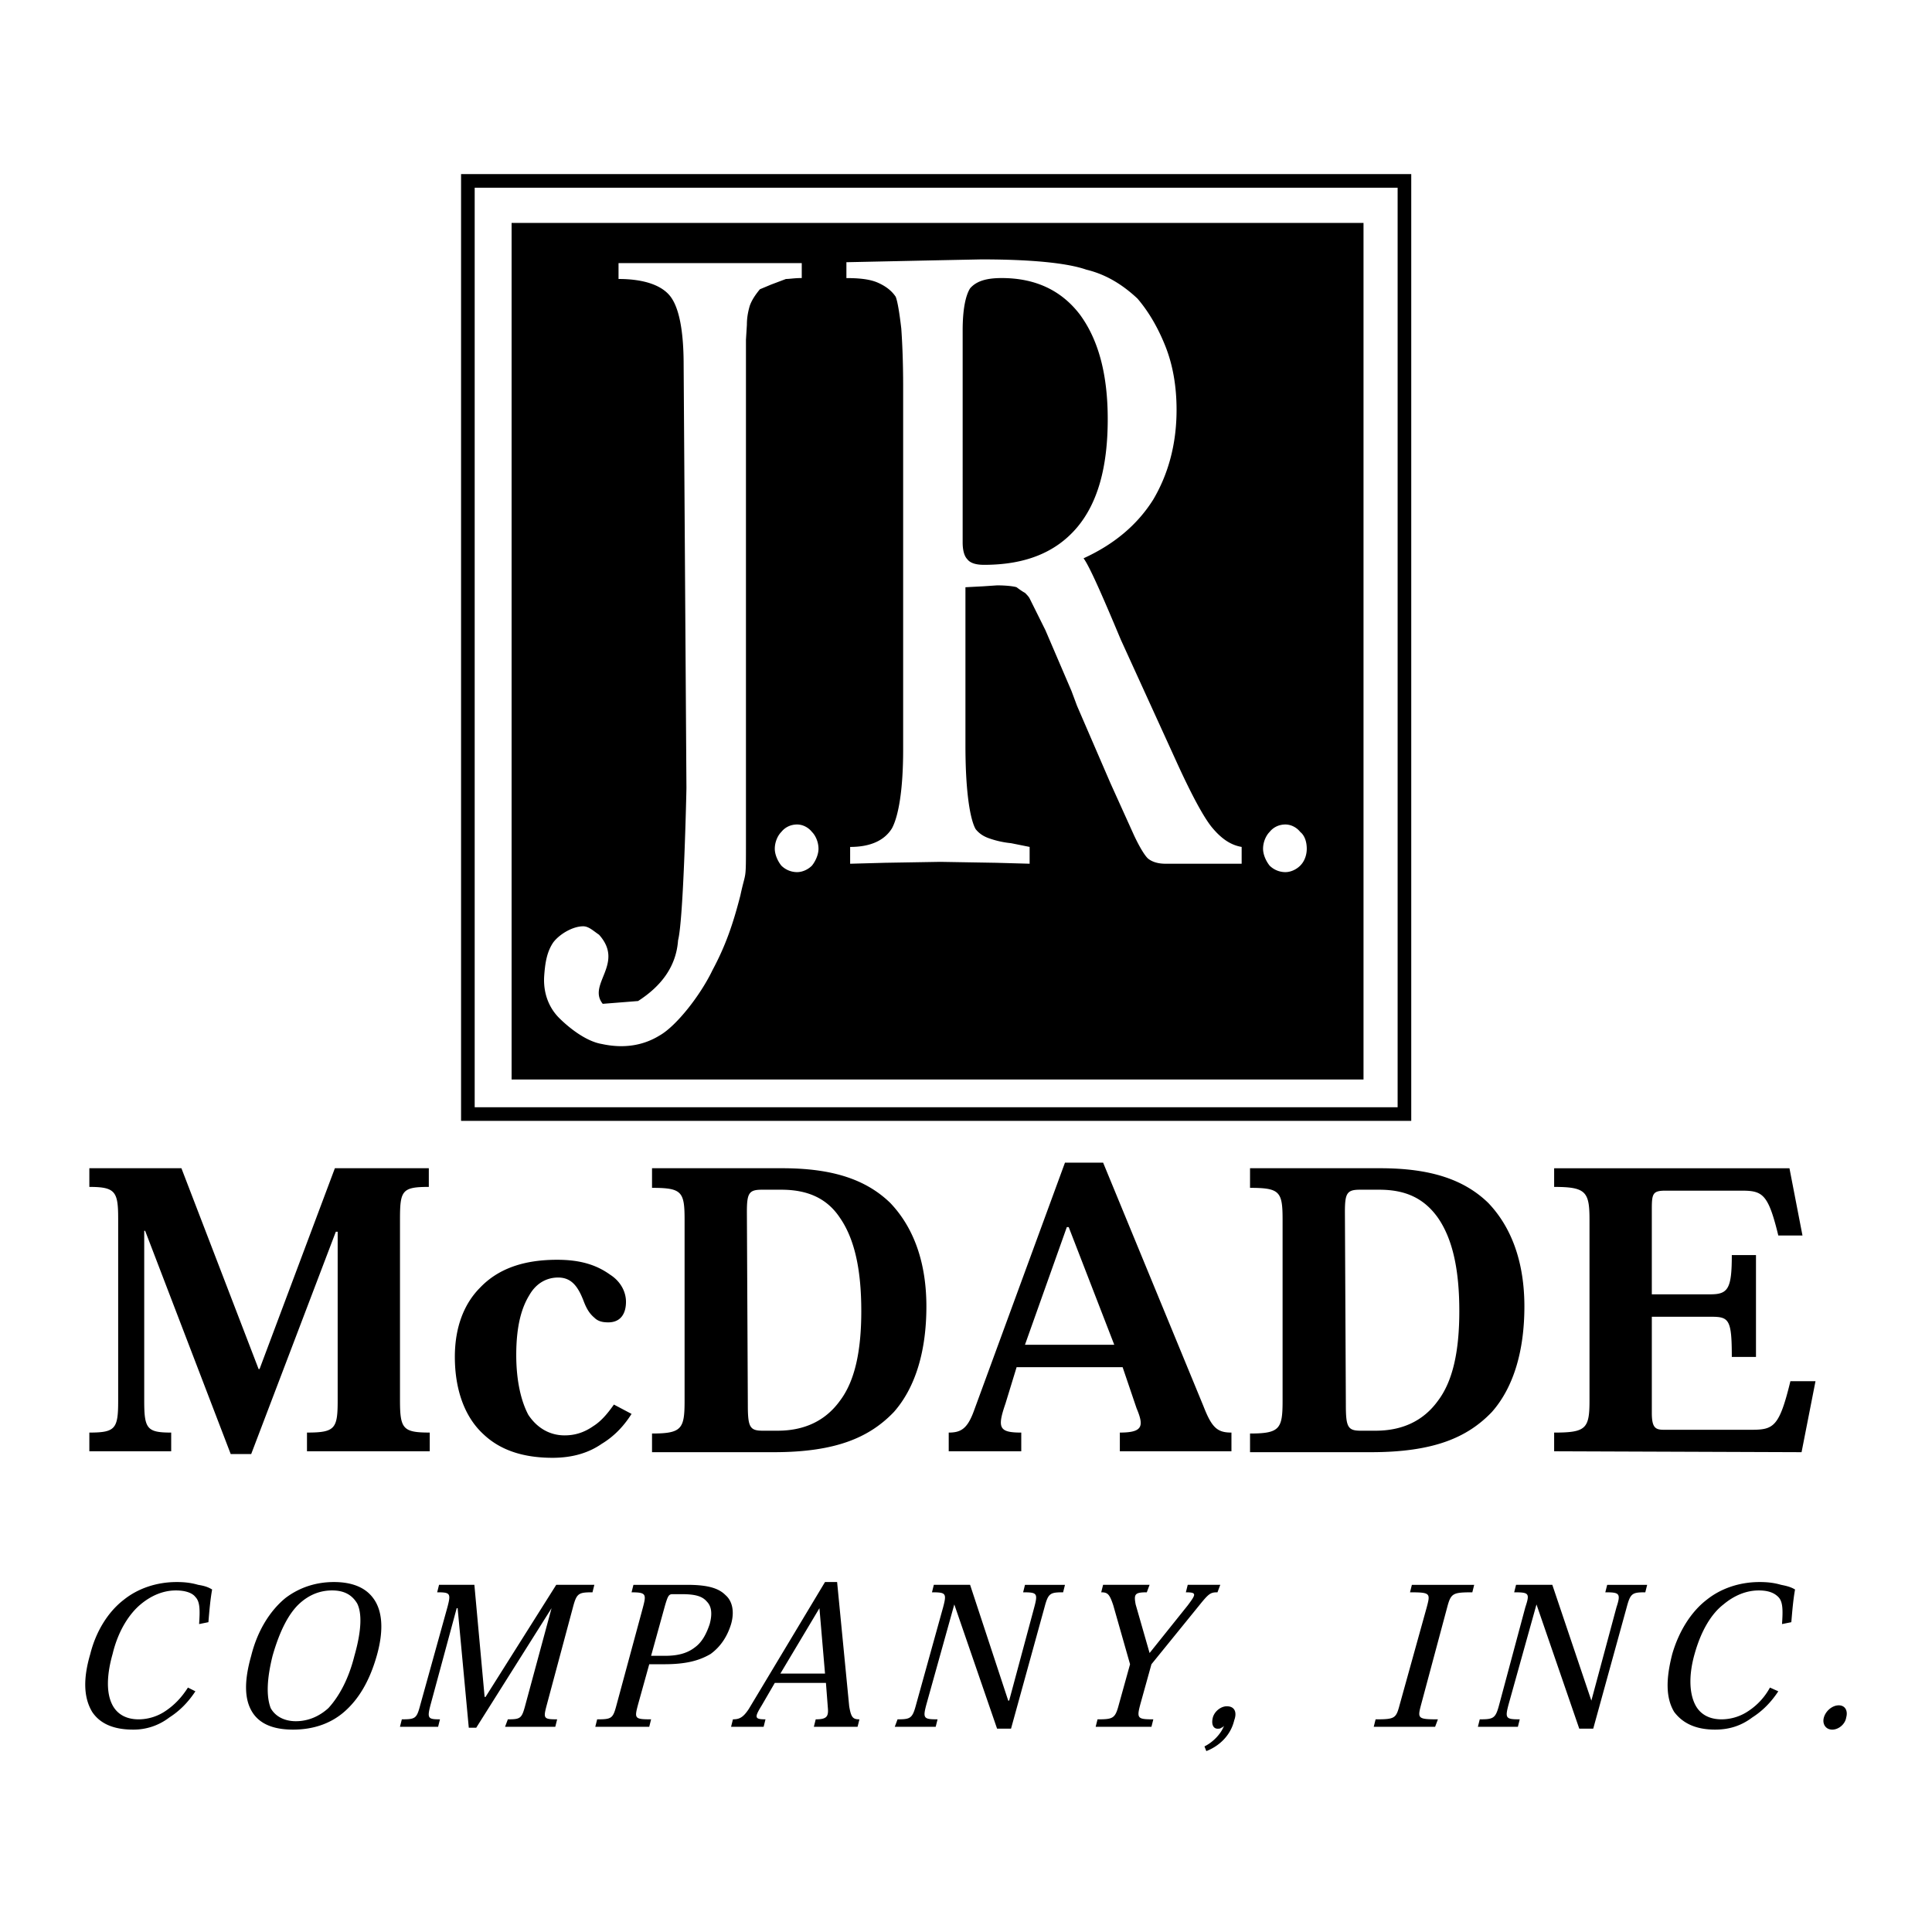 <svg xmlns="http://www.w3.org/2000/svg" width="2500" height="2500" viewBox="0 0 192.756 192.756"><path fill-rule="evenodd" clip-rule="evenodd" fill="#fff" d="M0 0h192.756v192.756H0V0z"/><path fill-rule="evenodd" clip-rule="evenodd" fill="#fff" d="M52.433 24.946h82.585v80.704H52.433V24.946z"/><path fill="none" stroke="#000" stroke-width="1.359" stroke-miterlimit="2.613" d="M46.68 18.049h93.441v93.101H46.68V18.049z"/><path d="M68.486 78.625c0 .186-.278 13.047-.835 15.19-.186 2.609-1.67 4.567-3.99 6.058l-3.526.279c-1.578-1.957 2.227-4.007-.372-6.896-.557-.373-1.021-.839-1.577-.839-1.021 0-2.319.746-2.969 1.584-.649.932-.835 2.051-.928 3.447-.093 1.771.557 3.17 1.484 4.102.835.838 2.598 2.33 4.268 2.609 2.135.465 4.083.186 5.753-.84 1.67-.932 4.083-4.006 5.289-6.523 1.299-2.422 2.042-4.566 2.784-7.455.557-2.609.557-1.212.557-5.405V33.892l.093-1.491c0-.653.093-1.211.278-1.864.186-.559.557-1.118 1.021-1.677l1.113-.466 1.485-.56c.371 0 .835-.093 1.577-.093V26.25h-18.28v1.584c2.598 0 4.361.653 5.197 1.771.835 1.118 1.299 3.355 1.299 6.803l.279 42.217zm59.758 8.387c.557 0 1.113-.279 1.484-.652.463-.466.648-1.118.648-1.677 0-.653-.186-1.305-.648-1.677-.371-.466-.928-.746-1.484-.746-.65 0-1.207.28-1.578.746-.371.373-.65 1.024-.65 1.677 0 .559.279 1.211.65 1.677.371.373.928.652 1.578.652zm-48.716 0c.557 0 1.114-.279 1.484-.652.372-.466.65-1.118.65-1.677 0-.653-.278-1.305-.65-1.677-.371-.466-.928-.746-1.484-.746-.649 0-1.206.28-1.577.746-.372.373-.65 1.024-.65 1.677 0 .559.278 1.211.65 1.677a2.23 2.23 0 0 0 1.577.652zm8.722-.931l5.567-.094 5.567.094 3.342.093v-1.677l-1.857-.373a9.3 9.3 0 0 1-2.133-.466c-.557-.186-1.021-.466-1.393-.932-.277-.466-.557-1.491-.743-2.982-.186-1.491-.278-3.262-.278-5.405v-15.75l1.763-.093 1.393-.094c.928 0 1.67.094 1.947.187.371.28.65.466.836.559.186.187.371.373.465.559l1.576 3.169 2.598 6.058.557 1.491 3.342 7.734 2.318 5.126c.65 1.398 1.207 2.236 1.486 2.423.371.279.928.466 1.67.466h7.607v-1.677c-1.113-.186-2.041-.839-2.969-1.957-.834-1.025-2.041-3.262-3.525-6.524l-5.568-12.208c-1.947-4.66-3.154-7.362-3.711-8.107 3.062-1.398 5.383-3.355 6.959-5.871 1.484-2.517 2.32-5.499 2.32-8.947 0-2.33-.371-4.473-1.113-6.337-.742-1.864-1.67-3.448-2.783-4.753-1.486-1.397-3.156-2.423-5.104-2.889-1.857-.652-5.383-1.025-10.486-1.025l-4.639.094-8.815.187v1.584c1.206 0 2.32.093 3.155.466s1.392.839 1.763 1.398c.186.466.371 1.584.557 3.168.093 1.305.186 3.262.186 5.778v36.252c0 4.007-.464 6.617-1.113 7.828-.742 1.211-2.134 1.864-4.176 1.864v1.677l3.432-.094zm8.537-57.314c.65-.746 1.67-1.025 3.154-1.025 3.342 0 5.939 1.211 7.795 3.634 1.855 2.516 2.783 5.964 2.783 10.438 0 4.846-1.02 8.387-3.062 10.811-2.133 2.516-5.195 3.728-9.277 3.728-.836 0-1.393-.187-1.671-.56-.278-.279-.464-.838-.464-1.677V32.96c-.001-2.05.278-3.448.742-4.193zm-45.745-6.524h84.996v85.458H51.042V22.243zM18.75 168.369c-.65 1.025-1.392 1.771-2.227 2.33a4.806 4.806 0 0 1-2.69.84c-1.299 0-2.228-.561-2.691-1.584-.557-1.213-.464-2.982.093-4.939.557-2.33 1.67-4.008 2.784-4.939 1.114-.932 2.32-1.398 3.526-1.398 1.021 0 1.671.279 1.949.652.464.467.464 1.305.371 2.703l.928-.188c.093-1.117.186-2.236.371-3.262-.464-.279-.835-.371-1.392-.465-.65-.188-1.299-.279-2.134-.279-2.042 0-3.897.652-5.289 1.77-1.578 1.213-2.784 3.17-3.34 5.406-.743 2.516-.65 4.379.185 5.777.743 1.119 2.042 1.771 4.083 1.771a5.837 5.837 0 0 0 3.619-1.213c1.021-.652 1.856-1.49 2.599-2.609l-.745-.373zM29.235 172.564c1.949 0 3.712-.561 5.104-1.771 1.392-1.211 2.505-2.982 3.248-5.592.743-2.609.557-4.566-.371-5.777-.835-1.119-2.227-1.584-3.897-1.584s-3.34.465-4.825 1.584c-1.485 1.211-2.784 3.168-3.433 5.777-.742 2.609-.65 4.381.093 5.592.741 1.211 2.133 1.771 4.081 1.771zm3.897-13.886c1.114 0 1.949.373 2.506 1.305.464.932.464 2.609-.278 5.219-.557 2.236-1.485 4.008-2.599 5.219-.928.84-2.041 1.305-3.248 1.305-1.113 0-2.042-.465-2.505-1.305-.464-1.211-.371-2.982.186-5.219.743-2.609 1.67-4.287 2.691-5.219 1.021-.932 2.134-1.305 3.247-1.305zM55.495 158.119l-7.052 11.184h-.093l-1.021-11.184h-3.526l-.186.746c1.299 0 1.392.092 1.021 1.49l-2.691 9.691c-.371 1.398-.464 1.492-1.856 1.492l-.186.744h3.805l.185-.744c-1.206 0-1.299-.094-.928-1.492l2.598-9.598h.093l1.113 11.928h.742l7.516-11.928-2.598 9.598c-.371 1.398-.464 1.492-1.763 1.492l-.278.744h5.011l.186-.744c-1.392 0-1.392-.094-1.021-1.492l2.598-9.691c.371-1.398.557-1.49 1.948-1.49l.186-.746h-3.803zM61.527 170.047c-.372 1.398-.464 1.492-1.949 1.492l-.186.744h5.382l.186-.744c-1.67 0-1.67-.094-1.299-1.492l1.114-4.006h1.484c2.227 0 3.526-.373 4.64-1.025 1.021-.746 1.67-1.771 2.042-2.982.371-1.305.093-2.33-.557-2.889-.649-.652-1.67-1.025-3.805-1.025h-5.382l-.186.746c1.484 0 1.484.186 1.113 1.584l-2.597 9.597zm6.495-10.996c1.299 0 2.041.186 2.505.746.464.465.557 1.211.279 2.236-.371 1.117-.835 1.863-1.485 2.33-.835.652-1.855.838-2.969.838H64.96l1.392-5.031c.278-.934.371-1.119.742-1.119h.928zM82.404 167.904l.186 2.422c.093.934-.092 1.213-1.206 1.213l-.186.744h4.361l.186-.744c-.65 0-.835-.188-1.021-1.305l-1.206-12.395h-1.207l-7.609 12.674c-.557.838-.928 1.025-1.577 1.025l-.186.744h3.248l.186-.744c-1.113 0-1.113-.188-.371-1.398l1.299-2.236h5.103zm-.092-.931h-4.454l3.897-6.523.557 6.523zM96.787 158.119h-3.619l-.185.746c1.392 0 1.484.092 1.113 1.49l-2.691 9.691c-.372 1.398-.557 1.492-1.856 1.492l-.278.744h4.083l.186-.744c-1.392 0-1.485-.094-1.113-1.492l2.783-9.971 4.269 12.395h1.391l3.342-12.115c.371-1.398.557-1.49 1.855-1.49l.186-.746h-3.99l-.186.746c1.393 0 1.484.092 1.113 1.49l-2.506 9.318h-.092l-3.805-11.554zM112.746 166.041l-1.113 4.006c-.371 1.398-.557 1.492-2.133 1.492l-.186.744h5.566l.186-.744c-1.576 0-1.67-.094-1.299-1.492l1.113-4.006 4.918-6.059c.836-1.025 1.021-1.117 1.67-1.117l.279-.746H118.5l-.186.746c1.113 0 1.021.186.186 1.305l-3.805 4.752-1.391-4.846c-.188-1.025-.094-1.211 1.113-1.211l.277-.746h-4.639l-.186.746c.648 0 .834.186 1.205 1.305l1.672 5.871zM120.355 174.707c1.207-.467 2.412-1.49 2.785-3.076.277-.744.092-1.396-.744-1.396-.557 0-1.205.465-1.391 1.117-.186.746.092 1.119.463 1.119.186 0 .279 0 .371-.094.094 0 .186-.094.279-.186-.279.744-1.021 1.584-1.949 2.049l.186.467zM139.656 170.047c-.371 1.398-.465 1.492-2.412 1.492l-.186.744h6.123l.279-.744c-2.041 0-2.041-.094-1.67-1.492l2.598-9.691c.371-1.398.557-1.49 2.506-1.49l.186-.746h-6.217l-.186.746c2.041 0 2.041.092 1.67 1.49l-2.691 9.691zM154.875 158.119h-3.619l-.186.746c1.484 0 1.576.092 1.113 1.49l-2.6 9.691c-.369 1.398-.557 1.492-1.947 1.492l-.186.744h3.99l.186-.744c-1.393 0-1.484-.094-1.113-1.492l2.783-9.971 4.268 12.395h1.393l3.34-12.115c.371-1.398.557-1.49 1.855-1.49l.186-.746h-3.988l-.188.746c1.393 0 1.578.092 1.115 1.49l-2.506 9.318-3.896-11.554zM176.588 168.369a6.52 6.52 0 0 1-2.135 2.33 4.812 4.812 0 0 1-2.691.84c-1.299 0-2.227-.561-2.691-1.584-.557-1.213-.557-2.982 0-4.939.65-2.33 1.672-4.008 2.877-4.939 1.113-.932 2.32-1.398 3.525-1.398 1.021 0 1.578.279 1.949.652.465.467.465 1.305.371 2.703l.928-.188c.094-1.117.186-2.236.371-3.262-.463-.279-.928-.371-1.391-.465-.65-.188-1.299-.279-2.135-.279-2.041 0-3.896.652-5.289 1.77-1.578 1.213-2.783 3.17-3.434 5.406-.648 2.516-.648 4.379.186 5.777.836 1.119 2.135 1.771 4.084 1.771 1.391 0 2.598-.373 3.711-1.213 1.02-.652 1.855-1.49 2.598-2.609l-.834-.373zM183.453 170.141c-.648 0-1.299.559-1.484 1.211s.186 1.213.836 1.213c.648 0 1.299-.561 1.391-1.213.185-.653-.092-1.211-.743-1.211zM33.411 116.555l-7.516 20.037h-.093L18.1 116.555H8.914v1.863c2.598 0 2.876.467 2.876 3.17v18.172c0 2.795-.278 3.168-2.876 3.168v1.865h8.166v-1.865c-2.413 0-2.691-.373-2.691-3.168v-16.961h.093l8.537 22.273h2.042l8.444-22.18h.185v16.867c0 2.795-.278 3.168-3.062 3.168v1.865h12.248v-1.865c-2.691 0-2.969-.373-2.969-3.262V121.68c0-2.889.186-3.262 2.876-3.262v-1.863h-9.372zM61.249 140.133c-.65.932-1.299 1.678-2.042 2.143-.928.652-1.855.932-2.876.932-1.392 0-2.691-.652-3.619-2.049-.742-1.398-1.206-3.449-1.206-5.965 0-2.982.557-4.754 1.299-5.965.742-1.305 1.855-1.77 2.876-1.77 1.299 0 1.949.838 2.505 2.236.278.744.557 1.305 1.113 1.77.372.373.835.467 1.392.467 1.207 0 1.763-.84 1.763-2.051 0-1.025-.557-2.051-1.578-2.703-1.299-.932-2.876-1.49-5.289-1.49-3.248 0-5.846.838-7.702 2.795-1.577 1.586-2.505 3.916-2.505 6.896 0 3.17.928 5.965 2.876 7.736 1.578 1.49 3.805 2.33 6.867 2.33 2.134 0 3.711-.561 4.917-1.398 1.392-.84 2.32-1.957 2.97-2.982l-1.761-.932zM65.053 144.885h12.155c6.217 0 9.558-1.49 11.97-4.006 2.227-2.518 3.248-6.244 3.248-10.531s-1.207-7.828-3.619-10.346c-2.413-2.328-5.753-3.447-10.764-3.447h-12.99v1.957c2.969 0 3.248.373 3.248 3.168v18.08c0 2.795-.278 3.262-3.248 3.262v1.863zm9.464-23.949c0-1.865.186-2.238 1.485-2.238h1.949c2.598 0 4.547.84 5.846 2.797 1.484 2.143 2.134 5.219 2.134 9.318 0 4.008-.649 6.99-2.134 8.947-1.485 2.051-3.619 2.982-6.217 2.982h-1.484c-1.299 0-1.485-.373-1.485-2.609l-.094-19.197zM112.004 136.404l1.393 4.102c.742 1.77.65 2.422-1.67 2.422v1.865h11.135v-1.865c-1.393 0-1.949-.465-2.783-2.609l-10.021-24.322h-3.805l-9.094 24.789c-.649 1.77-1.299 2.143-2.505 2.143v1.865h7.238v-1.865c-2.227 0-2.412-.465-1.578-2.889l1.113-3.635h10.577v-.001zm-.834-2.236h-8.908l4.176-11.742h.186l4.546 11.742zM124.717 144.885h12.062c6.311 0 9.65-1.49 12.062-4.006 2.229-2.518 3.248-6.244 3.248-10.531s-1.205-7.828-3.619-10.346c-2.412-2.328-5.752-3.447-10.764-3.447h-12.99v1.957c2.969 0 3.248.373 3.248 3.168v18.08c0 2.795-.279 3.262-3.248 3.262v1.863h.001zm9.465-23.949c0-1.865.186-2.238 1.484-2.238h1.949c2.598 0 4.453.84 5.846 2.797 1.484 2.143 2.135 5.219 2.135 9.318 0 4.008-.65 6.99-2.135 8.947-1.484 2.051-3.619 2.982-6.217 2.982h-1.484c-1.299 0-1.484-.373-1.484-2.609l-.094-19.197zM179.742 144.885l1.391-7.082h-2.504c-1.113 4.566-1.67 4.846-3.898 4.846h-8.721c-.836 0-1.207-.186-1.207-1.678v-9.598h5.939c1.762 0 2.041.279 2.041 4.006h2.412v-10.158h-2.412c0 3.355-.371 3.914-2.135 3.914h-5.846v-8.48c0-1.584.092-1.863 1.393-1.863h7.516c2.133 0 2.691.279 3.711 4.473h2.412l-1.299-6.709h-23.477v1.863c3.156 0 3.527.467 3.527 3.262v18.08c0 2.795-.371 3.168-3.527 3.168v1.865l24.684.091z" fill-rule="evenodd" clip-rule="evenodd"/></svg>